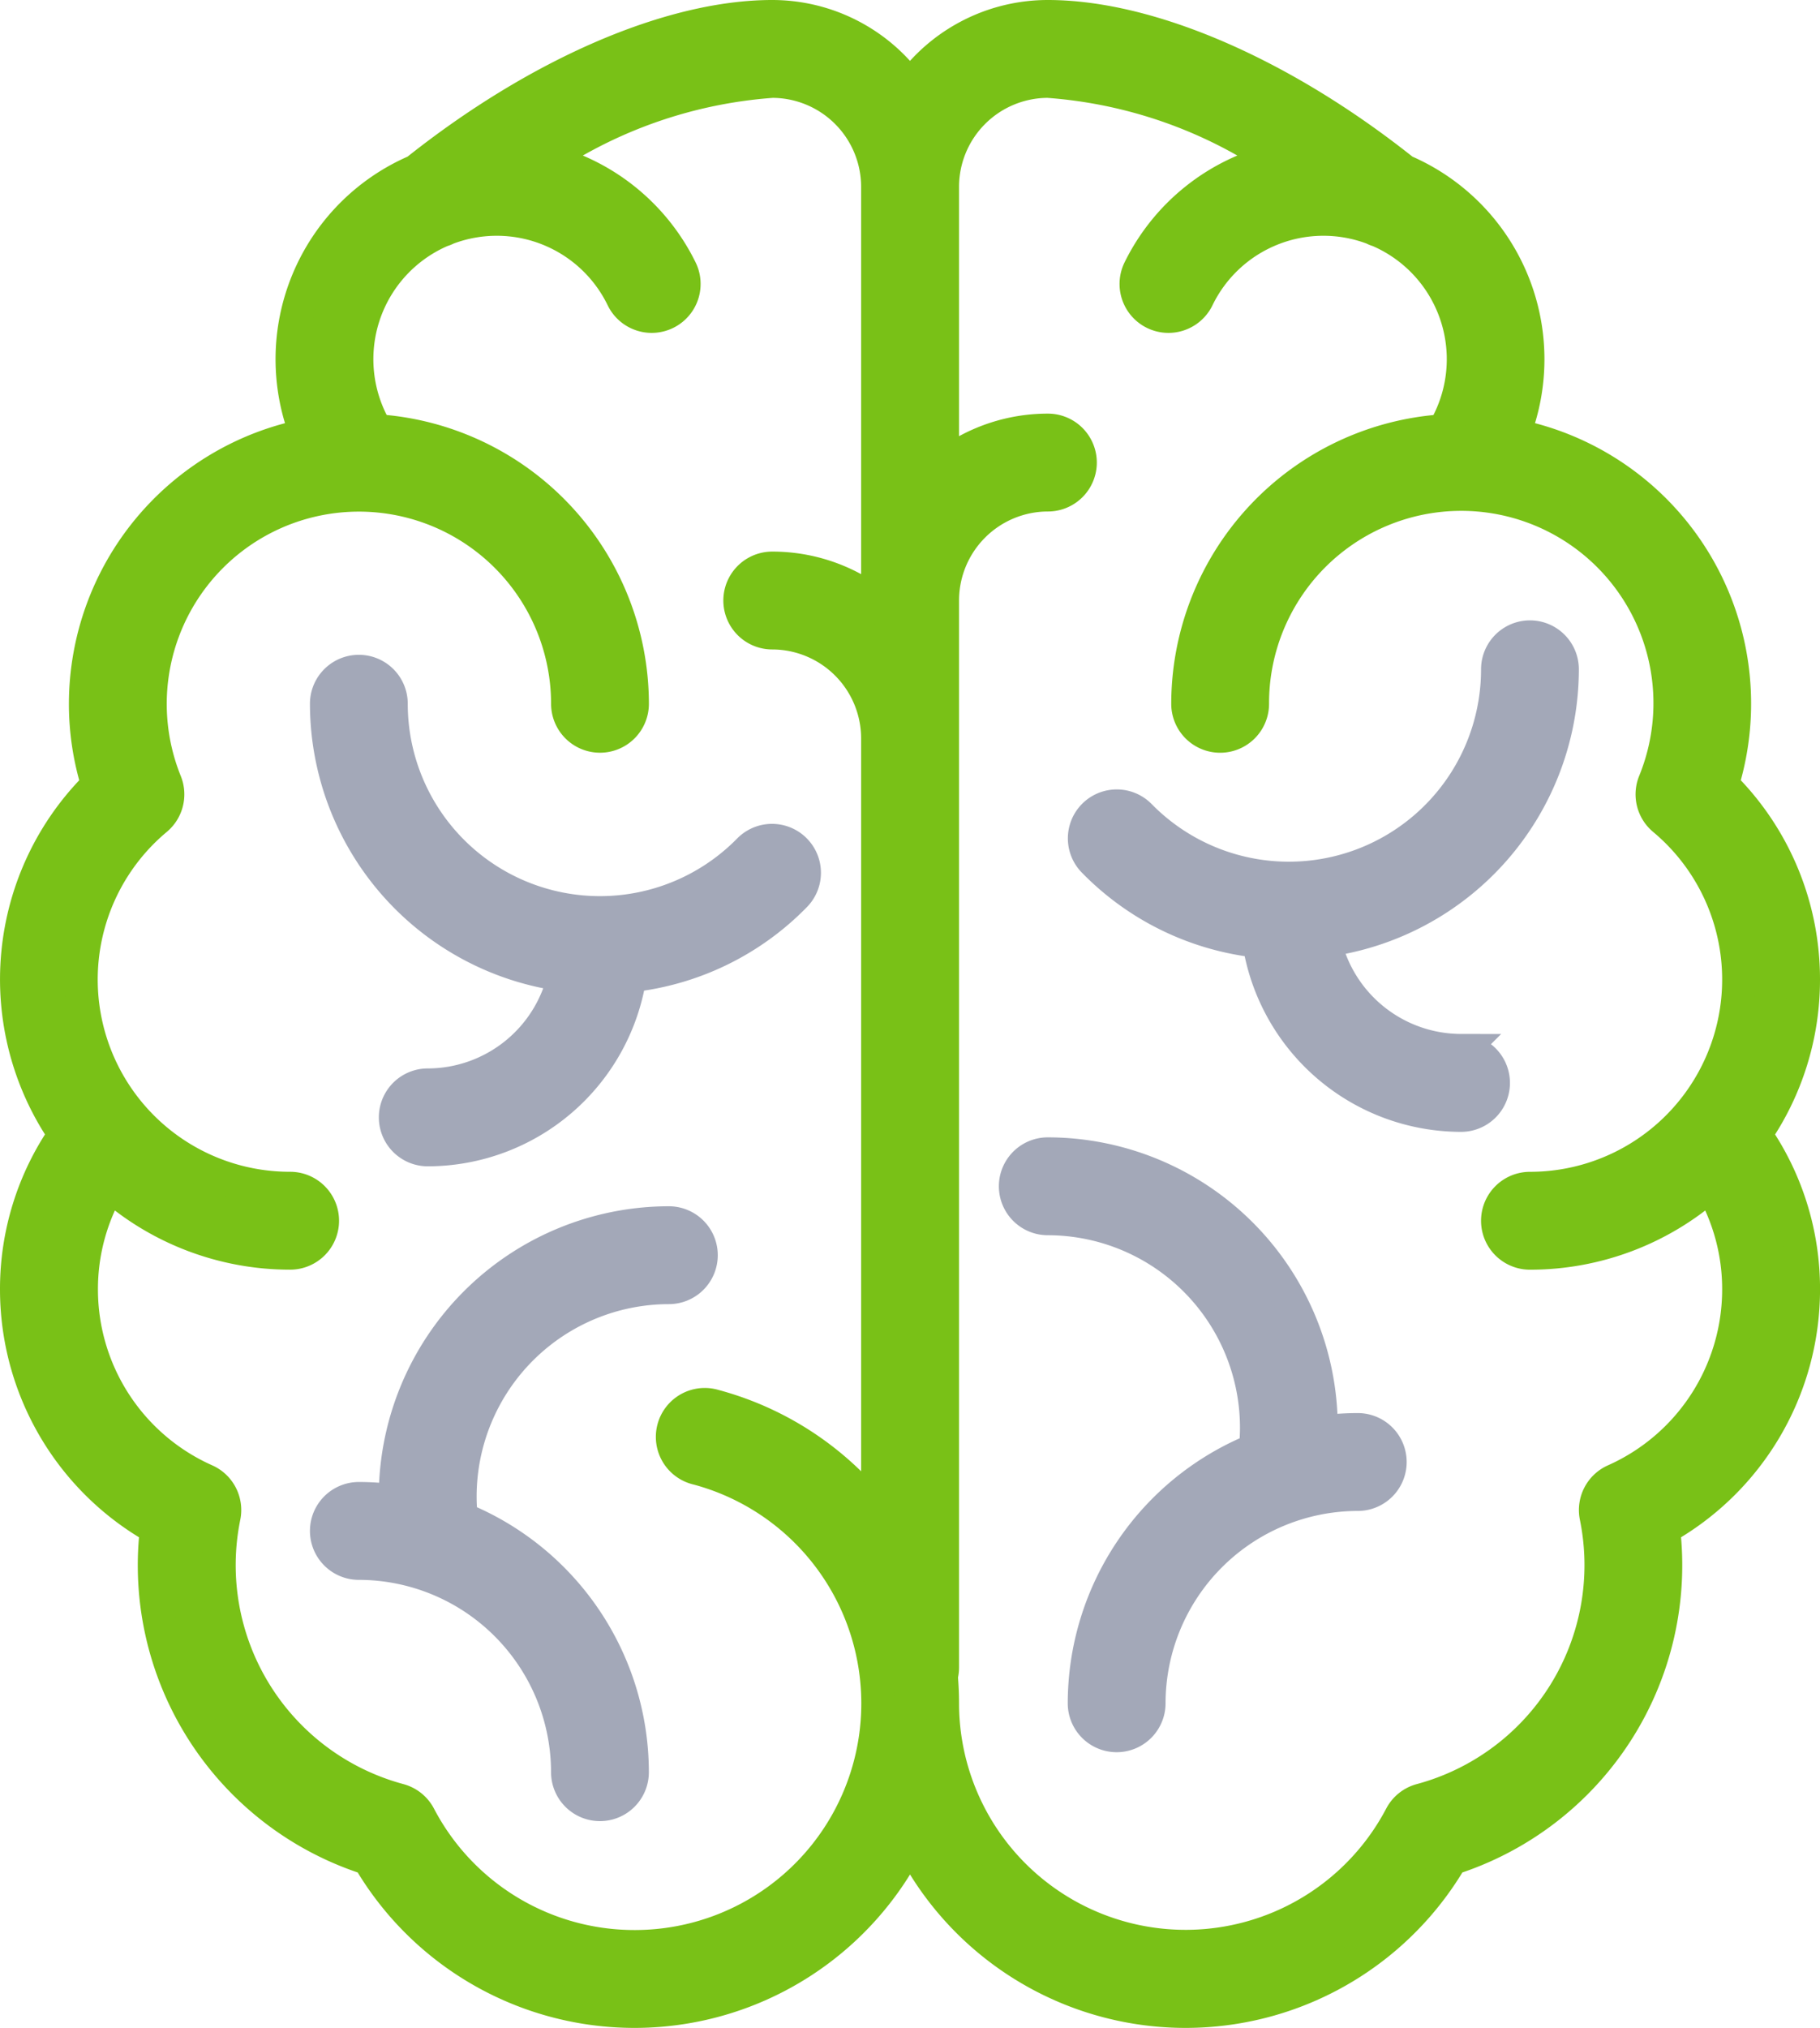<svg xmlns="http://www.w3.org/2000/svg" width="54.78" height="61" viewBox="0 0 54.78 61">
  <g id="brain-health" transform="translate(-2.61 0.5)">
    <g id="brain" transform="translate(-20.89)">
      <path id="Path_161" data-name="Path 161" d="M103.159,161.129a4.218,4.218,0,0,1-4.114,3.312.972.972,0,0,0,0,1.944,6.165,6.165,0,0,0,6.086-5.234,8.157,8.157,0,0,0,4.976-2.42.972.972,0,0,0-1.389-1.36,6.285,6.285,0,0,1-10.775-4.4.972.972,0,0,0-1.944,0A8.24,8.24,0,0,0,103.159,161.129Z" transform="translate(-62.67 -132.302)" fill="#a3a8b8" stroke="#a3a8b8" stroke-width="1"/>
      <path id="Path_162" data-name="Path 162" d="M107.274,280.972A.972.972,0,0,0,106.3,280a8.238,8.238,0,0,0-8.229,8.229c0,.047,0,.094,0,.141a8.251,8.251,0,0,0-1.1-.076.972.972,0,1,0,0,1.944,6.292,6.292,0,0,1,6.285,6.285.972.972,0,1,0,1.944,0,8.241,8.241,0,0,0-5.149-7.629,6.393,6.393,0,0,1-.035-.665,6.292,6.292,0,0,1,6.285-6.285A.972.972,0,0,0,107.274,280.972Z" transform="translate(-62.67 -243.715)" fill="#a3a8b8" stroke="#a3a8b8" stroke-width="1"/>
      <path id="Path_163" data-name="Path 163" d="M77.78,28.963a8.206,8.206,0,0,0-2.446-5.852,8.222,8.222,0,0,0-6.288-10.519,6.16,6.16,0,0,0-3.293-7.948C62.1,1.734,58.1,0,55.037,0A5.114,5.114,0,0,0,50.89,2.123,5.114,5.114,0,0,0,46.743,0C43.677,0,39.68,1.734,36.027,4.644a6.16,6.16,0,0,0-3.293,7.948,8.242,8.242,0,0,0-6.66,8.077,8.16,8.16,0,0,0,.373,2.442,8.215,8.215,0,0,0-.993,10.514A8.144,8.144,0,0,0,24,38.294a8.237,8.237,0,0,0,4.214,7.179A9.26,9.26,0,0,0,34.6,55.408a9.26,9.26,0,0,0,16.291-.549,9.26,9.26,0,0,0,16.291.549,9.26,9.26,0,0,0,6.385-9.935,8.237,8.237,0,0,0,4.214-7.179,8.144,8.144,0,0,0-1.453-4.668A8.18,8.18,0,0,0,77.78,28.963ZM42.6,58.056a7.308,7.308,0,0,1-6.481-3.921.972.972,0,0,0-.608-.486,7.32,7.32,0,0,1-5.269-8.532.972.972,0,0,0-.557-1.082,6.292,6.292,0,0,1-3.737-5.742,6.223,6.223,0,0,1,.85-3.159,8.193,8.193,0,0,0,5.435,2.058.972.972,0,0,0,0-1.944A6.283,6.283,0,0,1,28.2,24.14a.972.972,0,0,0,.277-1.111A6.284,6.284,0,1,1,40.587,20.67a.972.972,0,1,0,1.944,0,8.238,8.238,0,0,0-7.7-8.21,4.213,4.213,0,0,1,1.957-6.026.96.96,0,0,0,.17-.068,4.211,4.211,0,0,1,5.283,2.1.972.972,0,0,0,1.749-.849,6.2,6.2,0,0,0-4.119-3.3,14.106,14.106,0,0,1,6.873-2.373,3.179,3.179,0,0,1,3.175,3.175V17.7a5.092,5.092,0,0,0-3.175-1.108.972.972,0,1,0,0,1.944,3.179,3.179,0,0,1,3.175,3.175V45.069A9.252,9.252,0,0,0,45,41.794a.972.972,0,1,0-.5,1.877,7.317,7.317,0,0,1-1.9,14.385ZM72.1,44.035a.972.972,0,0,0-.557,1.082,7.32,7.32,0,0,1-5.269,8.532.972.972,0,0,0-.608.486,7.32,7.32,0,0,1-13.8-3.4c0-.273-.013-.544-.036-.813a.972.972,0,0,0,.036-.261v-32.1a3.179,3.179,0,0,1,3.175-3.175.972.972,0,1,0,0-1.944,5.092,5.092,0,0,0-3.175,1.108V5.119a3.179,3.179,0,0,1,3.175-3.175,14.106,14.106,0,0,1,6.873,2.373,6.2,6.2,0,0,0-4.119,3.3.972.972,0,0,0,1.749.849,4.211,4.211,0,0,1,5.283-2.1.96.96,0,0,0,.169.068,4.213,4.213,0,0,1,1.957,6.027,8.238,8.238,0,0,0-7.7,8.21.972.972,0,1,0,1.944,0A6.285,6.285,0,1,1,73.3,23.029a.972.972,0,0,0,.277,1.111,6.284,6.284,0,0,1-4.027,11.109.972.972,0,0,0,0,1.944,8.193,8.193,0,0,0,5.435-2.058,6.221,6.221,0,0,1,.85,3.159A6.292,6.292,0,0,1,72.1,44.035Z" fill="#79c117" stroke="#79c117" stroke-width="1"/>
      <path id="Path_164" data-name="Path 164" d="M283.336,156.441a4.218,4.218,0,0,1-4.114-3.312,8.24,8.24,0,0,0,7.159-8.157.972.972,0,1,0-1.944,0,6.285,6.285,0,0,1-10.775,4.4.972.972,0,0,0-1.389,1.36,8.157,8.157,0,0,0,4.976,2.42,6.165,6.165,0,0,0,6.086,5.234.972.972,0,0,0,0-1.944Z" transform="translate(-215.859 -125.339)" fill="#a3a8b8" stroke="#a3a8b8" stroke-width="1"/>
      <path id="Path_165" data-name="Path 165" d="M266.3,272.294a8.256,8.256,0,0,0-1.1.076c0-.047,0-.094,0-.141A8.238,8.238,0,0,0,256.972,264a.972.972,0,1,0,0,1.944,6.292,6.292,0,0,1,6.285,6.285,6.4,6.4,0,0,1-.035.665,8.241,8.241,0,0,0-5.149,7.629.972.972,0,0,0,1.944,0,6.292,6.292,0,0,1,6.285-6.285.972.972,0,1,0,0-1.944Z" transform="translate(-201.935 -229.788)" fill="#a3a8b8" stroke="#a3a8b8" stroke-width="1"/>
    </g>
  </g>
</svg>
